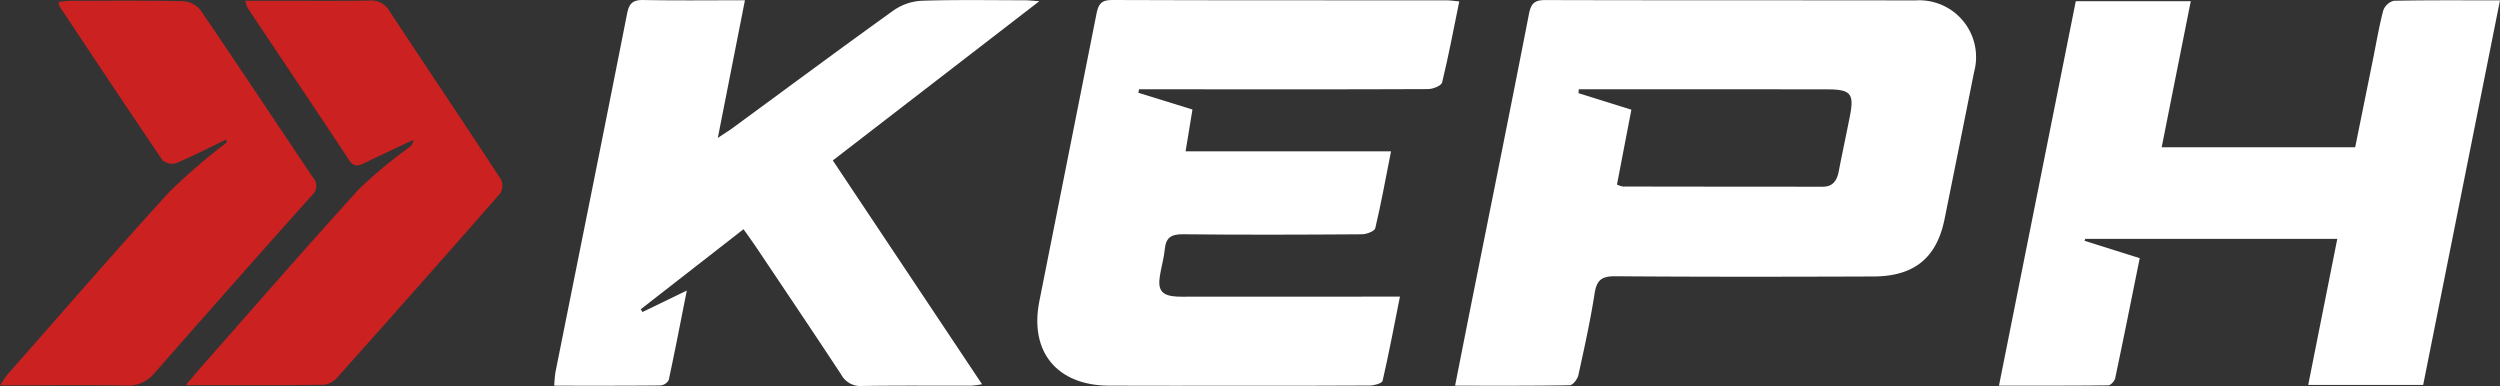 <?xml version="1.0" encoding="UTF-8"?> <svg xmlns="http://www.w3.org/2000/svg" id="Слой_1" data-name="Слой 1" width="211.476" height="32.651" viewBox="0 0 211.476 32.651"><rect x="0" y="0" width="211.476" height="32.651" fill="#333333" stroke="none"/> <defs> <style> .cls-1 { fill: #fff; } .cls-2 { fill: #cb2121; } </style> </defs> <path class="cls-1" d="M123.086,32.625c.499-2.524.951-4.827,1.411-7.129,1.621-8.11,3.262-16.217,4.842-24.335.175-.897.501-1.158,1.39-1.156,10.435.03,20.87.01,31.305.03a4.805,4.805,0,0,1,4.952,6.067q-1.24,6.231-2.501,12.459c-.667,3.261-2.569,4.813-6.001,4.826-7.276.026-14.553.038-21.829-.019-1.149-.009-1.587.3-1.765,1.446-.362,2.327-.872,4.633-1.38,6.935-.073.329-.469.833-.723.838C129.636,32.645,126.485,32.625,123.086,32.625Zm13.694-17.011a2.282,2.282,0,0,0,.496.164q8.459.015,16.919.016c.833 0,1.19-.507,1.337-1.264.305-1.569.642-3.132.951-4.7.376-1.911.081-2.268-1.916-2.271q-9.48-.014-18.96-.008-1.029-0-2.057,0l-.025.329,4.474,1.399Z"></path> <path class="cls-1" d="M175.591.104h9.727c-.827,4.151-1.633,8.201-2.46,12.353h16.368q.753-3.719,1.511-7.461c.278-1.371.508-2.755.863-4.106a1.301,1.301,0,0,1,.883-.823c2.91-.063,5.823-.037,8.992-.037-2.181,10.917-4.335,21.7-6.499,32.534h-9.724c.825-4.145,1.633-8.203,2.46-12.36H176.39l-.057.167,4.667,1.469c-.696,3.44-1.367,6.803-2.076,10.159-.05.238-.38.594-.584.596-3.023.039-6.047.027-9.246.027C171.281,21.672,173.431,10.911,175.591.104Z"></path> <path class="cls-1" d="M96.291,7.848l4.579,1.416-.58,3.539h17.377c-.456,2.305-.837,4.416-1.332,6.501-.06.254-.735.511-1.126.514-5.038.035-10.077.054-15.115-.002-.995-.011-1.466.252-1.563,1.256-.073.752-.29,1.489-.413,2.238-.204,1.252.166,1.706,1.426,1.778.359.02.72.008,1.079.008q8.037-.002,16.075-.004c.511-0,1.021,0,1.723,0-.494,2.474-.933,4.811-1.467,7.125-.048.209-.704.391-1.08.394-3.679.029-7.358.017-11.036.017s-7.358.015-11.037-.004c-4.385-.023-6.729-2.857-5.884-7.135,1.603-8.116,3.239-16.225,4.839-24.341C92.908.382,93.139-.004,94.05,0c9.437.037,18.874.022,28.311.026.309 0.0.617.052,1.079.094-.48,2.349-.905,4.618-1.451,6.857-.067.275-.777.558-1.19.559-7.038.032-14.075.02-21.113.017q-1.666-.001-3.332,0Z"></path> <path class="cls-1" d="M70.448,13.571c4.214,6.32,8.373,12.557,12.624,18.932a8.102,8.102,0,0,1-.914.121c-3.079.007-6.158-.023-9.237.025a1.829,1.829,0,0,1-1.75-.944c-2.374-3.606-4.787-7.186-7.191-10.772-.328-.49-.677-.966-1.084-1.545L54.201,26.16l.146.234c1.165-.564,2.33-1.128,3.75-1.816-.534,2.688-1.005,5.137-1.531,7.575a.9.9,0,0,1-.704.453c-2.951.031-5.903.02-8.979.02a11.398,11.398,0,0,1,.103-1.144c2.023-10.11,4.067-20.216,6.06-30.332.177-.901.516-1.165,1.405-1.148,2.79.053,5.582.019,8.563.019L60.72,11.666c.581-.387.942-.608,1.281-.857,4.546-3.332,9.07-6.694,13.652-9.975A4.574,4.574,0,0,1,78.043.062c2.876-.093,5.757-.042,8.636-.039.302 0.0.603.036,1.24.077Z"></path> <path class="cls-2" d="M19.109,11.813c-1.391.669-2.765,1.377-4.185,1.977a1.253,1.253,0,0,1-1.158-.213C10.823,9.253,7.934,4.893,5.037.537A1.498,1.498,0,0,1,4.952.183,6.849,6.849,0,0,1,5.825.071C9.063.063,12.301.034,15.538.102a2.038,2.038,0,0,1,1.43.765c3.196,4.688,6.326,9.42,9.494,14.127a1.061,1.061,0,0,1-.099,1.551q-6.67,7.46-13.266,14.986a2.906,2.906,0,0,1-2.476,1.083c-3.036-.068-6.075-.022-9.113-.02-.424 0-.848,0-1.505,0,.312-.454.457-.718.651-.938,4.544-5.154,9.042-10.35,13.674-15.424a51.587,51.587,0,0,1,4.876-4.202Z"></path> <path class="cls-2" d="M15.722,32.577c.583-.689.928-1.111,1.288-1.52,4.442-5.03,8.841-10.1,13.359-15.061a38.678,38.678,0,0,1,4.226-3.519.918.918,0,0,0,.387-.652c-1.385.654-2.776,1.296-4.152,1.969-.526.257-.907.338-1.303-.261C26.683,9.235,23.808,4.958,20.948.671a3.359,3.359,0,0,1-.209-.606c.943,0,1.765,0,2.588,0,2.638-0,5.277.024,7.914-.016a1.746,1.746,0,0,1,1.683.854c3.145,4.767,6.332,9.507,9.461,14.284a1.27,1.27,0,0,1-.085,1.187q-6.79,7.754-13.663,15.435a1.96,1.96,0,0,1-1.149.735C23.698,32.599,19.909,32.577,15.722,32.577Z"></path> </svg> 